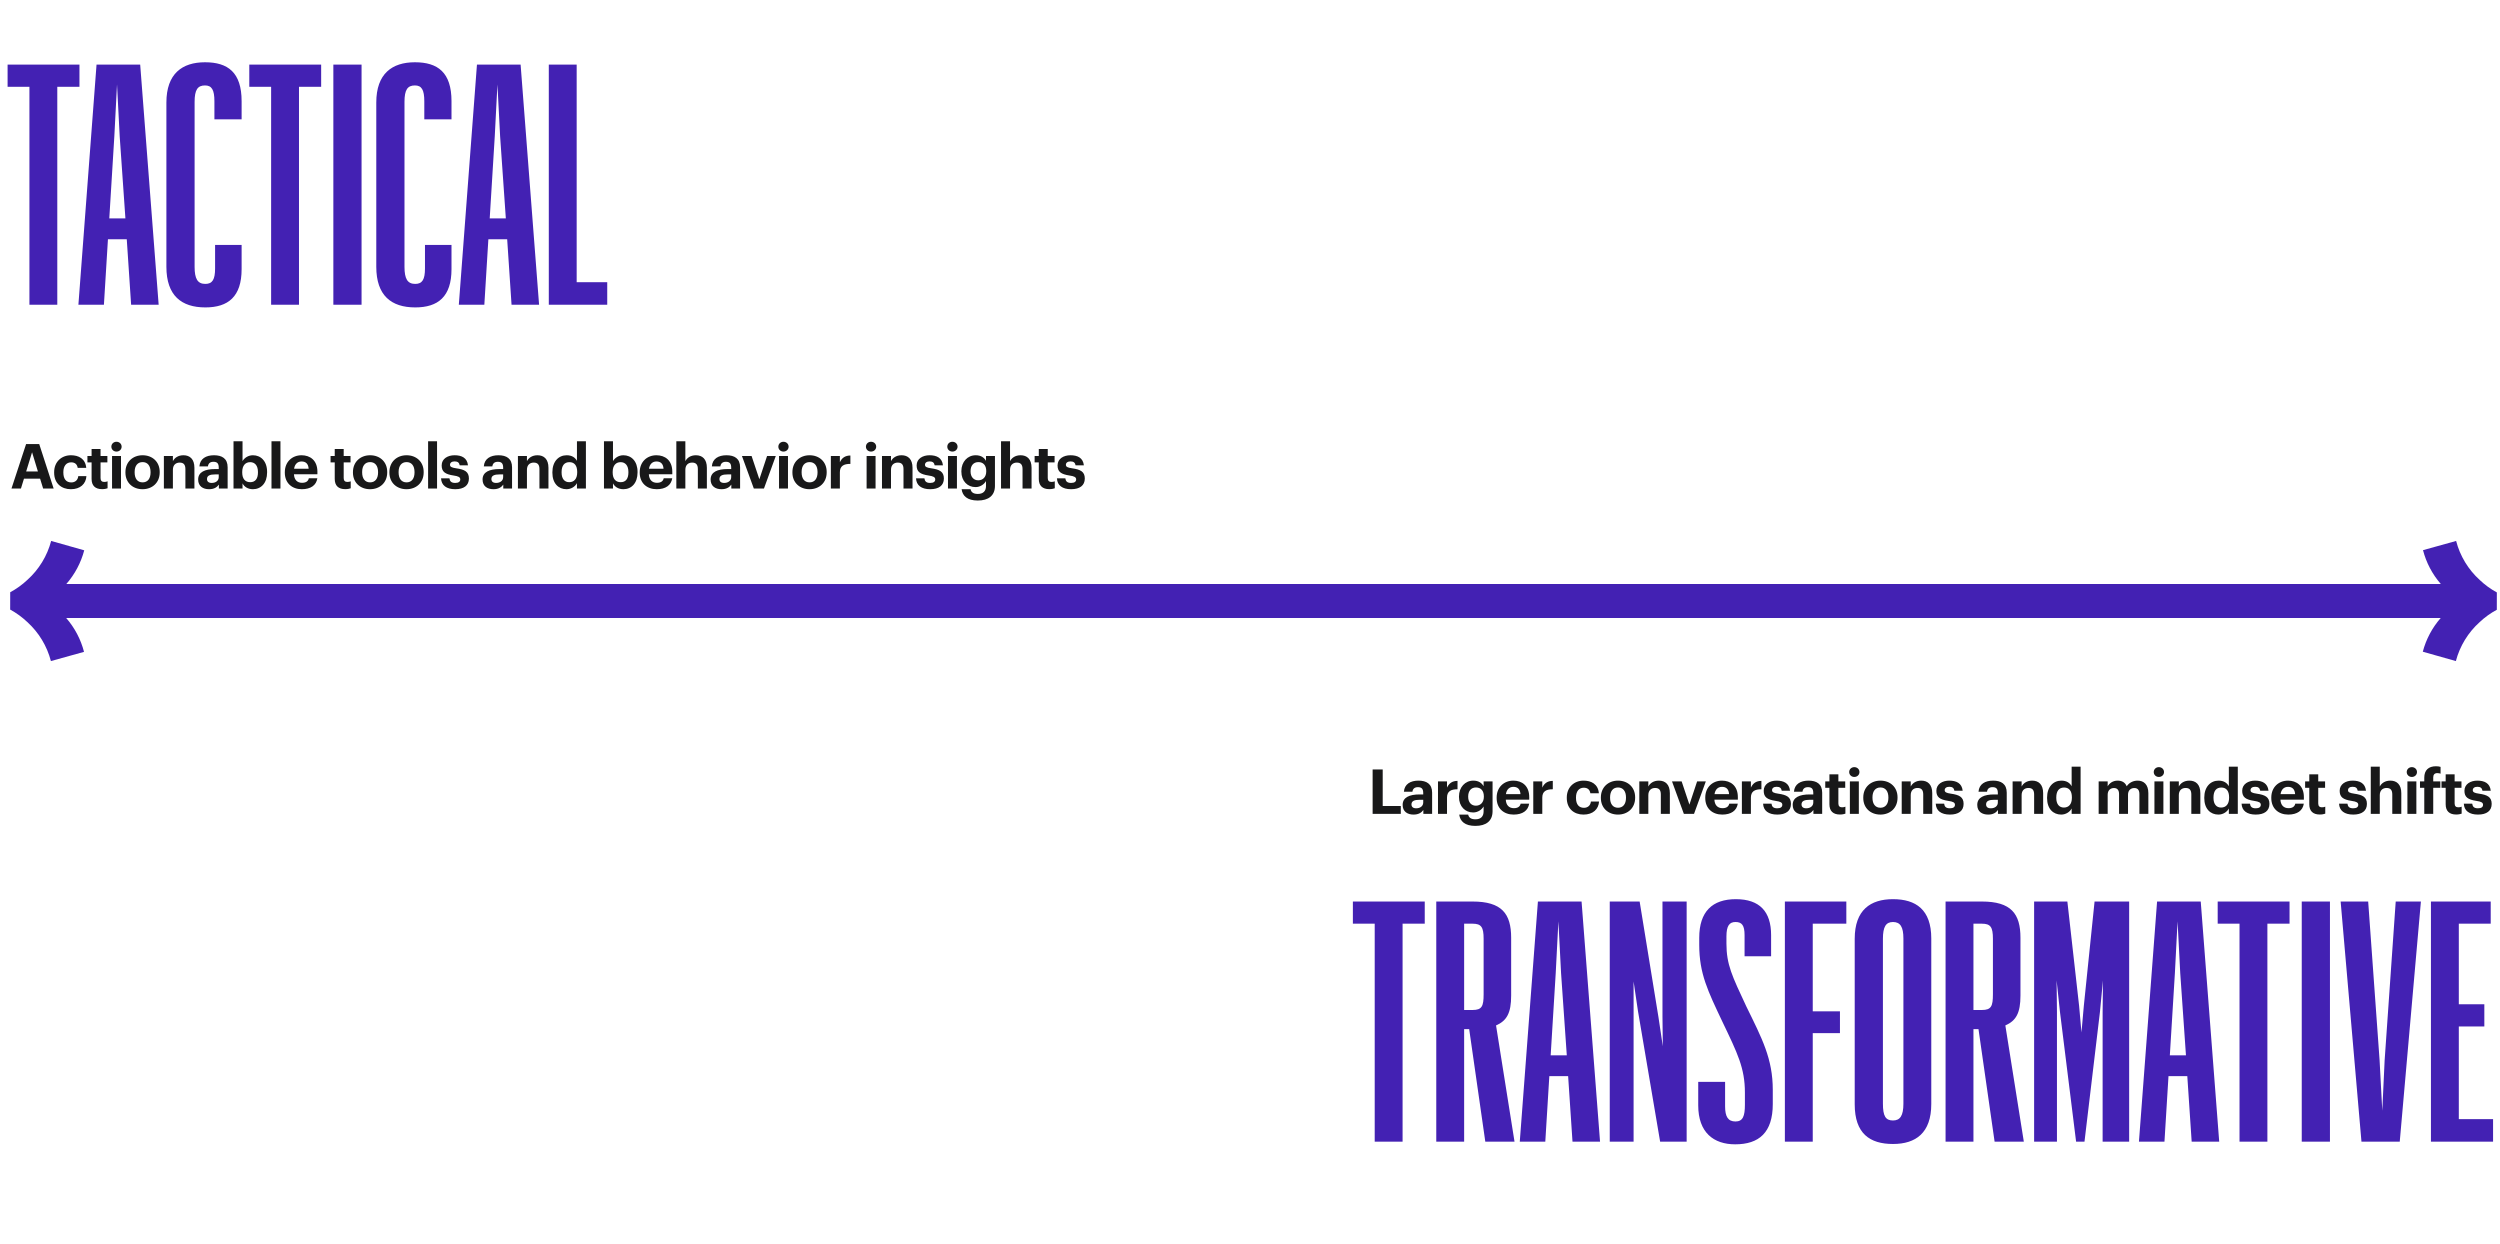 <svg width="402" height="200" viewBox="0 0 402 200" fill="none" xmlns="http://www.w3.org/2000/svg">
<path d="M4.731 49H9.213V13.954H12.777V10.39H1.221V13.954H4.731V49ZM21.084 49H25.512L22.543 10.39H15.523L12.607 49H16.71L17.358 38.47H20.383L21.084 49ZM18.817 13.576L19.248 21.946L20.166 35.122H17.575L18.384 21.946L18.817 13.576ZM33.02 49.432C36.692 49.432 38.852 47.704 38.852 43.276V39.388H34.586V43.168C34.586 44.95 34.154 45.652 33.02 45.652C31.778 45.652 31.292 44.842 31.292 42.898V16.384C31.292 14.44 31.778 13.738 32.966 13.738C34.046 13.738 34.478 14.44 34.478 16.276V19.192H38.852V16.276C38.852 11.632 36.638 10.012 32.966 10.012C29.294 10.012 26.756 11.848 26.756 16.492V42.898C26.756 47.542 29.186 49.432 33.02 49.432ZM43.596 49H48.078V13.954H51.642V10.39H40.086V13.954H43.596V49ZM53.603 49H58.139V10.39H53.603V49ZM66.77 49.432C70.442 49.432 72.602 47.704 72.602 43.276V39.388H68.336V43.168C68.336 44.95 67.904 45.652 66.77 45.652C65.528 45.652 65.042 44.842 65.042 42.898V16.384C65.042 14.44 65.528 13.738 66.716 13.738C67.796 13.738 68.228 14.44 68.228 16.276V19.192H72.602V16.276C72.602 11.632 70.388 10.012 66.716 10.012C63.044 10.012 60.506 11.848 60.506 16.492V42.898C60.506 47.542 62.936 49.432 66.77 49.432ZM82.256 49H86.684L83.714 10.39H76.694L73.778 49H77.882L78.53 38.47H81.554L82.256 49ZM79.988 13.576L80.42 21.946L81.338 35.122H78.746L79.556 21.946L79.988 13.576ZM88.247 49H97.643V45.382H92.729V10.39H88.247V49Z" fill="#4321B3"/>
<path d="M1.846 78.555H3.366L3.856 76.965H6.446L6.936 78.555H8.626L6.306 71.405H4.196L1.846 78.555ZM5.156 72.725L6.096 75.815H4.206L5.156 72.725ZM11.396 78.665C12.916 78.665 13.816 77.805 13.896 76.565H12.586C12.517 77.235 12.046 77.575 11.466 77.575C10.656 77.575 10.187 77.035 10.187 75.985V75.905C10.187 74.905 10.687 74.345 11.437 74.345C12.027 74.345 12.396 74.625 12.496 75.235H13.867C13.736 73.735 12.617 73.205 11.406 73.205C9.917 73.205 8.707 74.235 8.707 75.925V76.005C8.707 77.715 9.867 78.665 11.396 78.665ZM16.418 78.655C16.808 78.655 17.098 78.585 17.298 78.515V77.395C17.128 77.465 16.968 77.495 16.748 77.495C16.378 77.495 16.168 77.295 16.168 76.875V74.355H17.268V73.325H16.168V72.195H14.728V73.325H14.058V74.355H14.728V77.005C14.728 78.095 15.318 78.655 16.418 78.655ZM18.017 78.555H19.457V73.325H18.017V78.555ZM18.727 72.615C19.197 72.615 19.557 72.275 19.557 71.825C19.557 71.375 19.197 71.035 18.727 71.035C18.267 71.035 17.907 71.375 17.907 71.825C17.907 72.275 18.267 72.615 18.727 72.615ZM22.93 77.565C22.11 77.565 21.65 76.965 21.65 75.965V75.885C21.65 74.885 22.13 74.305 22.93 74.305C23.74 74.305 24.21 74.905 24.21 75.905V75.975C24.21 76.965 23.74 77.565 22.93 77.565ZM22.92 78.665C24.49 78.665 25.68 77.615 25.68 75.965V75.885C25.68 74.255 24.5 73.205 22.93 73.205C21.36 73.205 20.17 74.275 20.17 75.915V75.995C20.17 77.625 21.36 78.665 22.92 78.665ZM26.352 78.555H27.802V75.535C27.802 74.765 28.272 74.385 28.892 74.385C29.532 74.385 29.812 74.725 29.812 75.435V78.555H31.262V75.225C31.262 73.825 30.532 73.205 29.502 73.205C28.632 73.205 28.062 73.635 27.802 74.155V73.325H26.352V78.555ZM33.614 78.665C34.434 78.665 34.894 78.345 35.194 77.925V78.555H36.604V75.145C36.604 73.725 35.694 73.205 34.414 73.205C33.134 73.205 32.154 73.755 32.064 74.995H33.434C33.494 74.545 33.754 74.255 34.324 74.255C34.984 74.255 35.174 74.595 35.174 75.215V75.425H34.584C32.984 75.425 31.864 75.885 31.864 77.105C31.864 78.205 32.664 78.665 33.614 78.665ZM34.044 77.655C33.514 77.655 33.284 77.405 33.284 77.025C33.284 76.465 33.774 76.285 34.614 76.285H35.174V76.725C35.174 77.305 34.684 77.655 34.044 77.655ZM40.669 78.665C41.969 78.665 42.949 77.695 42.949 75.965V75.885C42.949 74.155 41.949 73.205 40.669 73.205C39.899 73.205 39.289 73.645 38.999 74.145V70.955H37.549V78.555H38.999V77.725C39.269 78.265 39.859 78.665 40.669 78.665ZM40.239 77.535C39.449 77.535 38.949 77.025 38.949 75.975V75.895C38.949 74.845 39.469 74.315 40.229 74.315C40.959 74.315 41.479 74.835 41.479 75.895V75.975C41.479 76.995 41.039 77.535 40.239 77.535ZM43.656 78.555H45.096V70.955H43.656V78.555ZM48.529 78.665C49.959 78.665 50.859 78.035 51.029 76.905H49.659C49.569 77.345 49.239 77.635 48.569 77.635C47.779 77.635 47.309 77.135 47.269 76.265H51.039V75.865C51.039 73.995 49.839 73.205 48.489 73.205C46.969 73.205 45.799 74.275 45.799 75.925V76.005C45.799 77.675 46.949 78.665 48.529 78.665ZM47.289 75.375C47.399 74.635 47.839 74.205 48.489 74.205C49.179 74.205 49.579 74.585 49.629 75.375H47.289ZM55.515 78.655C55.905 78.655 56.195 78.585 56.395 78.515V77.395C56.225 77.465 56.065 77.495 55.845 77.495C55.475 77.495 55.265 77.295 55.265 76.875V74.355H56.365V73.325H55.265V72.195H53.825V73.325H53.155V74.355H53.825V77.005C53.825 78.095 54.415 78.655 55.515 78.655ZM59.514 77.565C58.694 77.565 58.234 76.965 58.234 75.965V75.885C58.234 74.885 58.714 74.305 59.514 74.305C60.324 74.305 60.794 74.905 60.794 75.905V75.975C60.794 76.965 60.324 77.565 59.514 77.565ZM59.504 78.665C61.074 78.665 62.264 77.615 62.264 75.965V75.885C62.264 74.255 61.084 73.205 59.514 73.205C57.944 73.205 56.754 74.275 56.754 75.915V75.995C56.754 77.625 57.944 78.665 59.504 78.665ZM65.376 77.565C64.556 77.565 64.096 76.965 64.096 75.965V75.885C64.096 74.885 64.576 74.305 65.376 74.305C66.186 74.305 66.656 74.905 66.656 75.905V75.975C66.656 76.965 66.186 77.565 65.376 77.565ZM65.366 78.665C66.936 78.665 68.126 77.615 68.126 75.965V75.885C68.126 74.255 66.946 73.205 65.376 73.205C63.806 73.205 62.616 74.275 62.616 75.915V75.995C62.616 77.625 63.806 78.665 65.366 78.665ZM68.838 78.555H70.278V70.955H68.838V78.555ZM73.201 78.665C74.581 78.665 75.401 78.075 75.401 76.945C75.401 75.825 74.681 75.495 73.371 75.305C72.611 75.195 72.361 75.065 72.361 74.735C72.361 74.415 72.631 74.195 73.101 74.195C73.601 74.195 73.841 74.395 73.921 74.825H75.251C75.121 73.625 74.251 73.205 73.091 73.205C72.021 73.205 71.021 73.745 71.021 74.835C71.021 75.855 71.561 76.255 72.951 76.465C73.701 76.575 74.011 76.725 74.011 77.085C74.011 77.445 73.751 77.655 73.191 77.655C72.561 77.655 72.331 77.385 72.271 76.915H70.921C70.971 78.045 71.791 78.665 73.201 78.665ZM79.347 78.665C80.168 78.665 80.627 78.345 80.927 77.925V78.555H82.338V75.145C82.338 73.725 81.427 73.205 80.147 73.205C78.868 73.205 77.888 73.755 77.797 74.995H79.168C79.228 74.545 79.487 74.255 80.058 74.255C80.718 74.255 80.907 74.595 80.907 75.215V75.425H80.317C78.718 75.425 77.597 75.885 77.597 77.105C77.597 78.205 78.397 78.665 79.347 78.665ZM79.778 77.655C79.248 77.655 79.017 77.405 79.017 77.025C79.017 76.465 79.507 76.285 80.347 76.285H80.907V76.725C80.907 77.305 80.418 77.655 79.778 77.655ZM83.282 78.555H84.732V75.535C84.732 74.765 85.202 74.385 85.822 74.385C86.462 74.385 86.742 74.725 86.742 75.435V78.555H88.192V75.225C88.192 73.825 87.462 73.205 86.432 73.205C85.562 73.205 84.992 73.635 84.732 74.155V73.325H83.282V78.555ZM91.094 78.665C91.864 78.665 92.504 78.215 92.774 77.685V78.555H94.214V70.955H92.774V74.105C92.484 73.575 91.964 73.205 91.124 73.205C89.814 73.205 88.824 74.215 88.824 75.935V76.015C88.824 77.755 89.824 78.665 91.094 78.665ZM91.524 77.535C90.804 77.535 90.304 77.025 90.304 75.985V75.905C90.304 74.865 90.754 74.315 91.564 74.315C92.354 74.315 92.814 74.845 92.814 75.885V75.965C92.814 77.025 92.284 77.535 91.524 77.535ZM100.238 78.665C101.538 78.665 102.518 77.695 102.518 75.965V75.885C102.518 74.155 101.518 73.205 100.238 73.205C99.468 73.205 98.858 73.645 98.568 74.145V70.955H97.118V78.555H98.568V77.725C98.838 78.265 99.428 78.665 100.238 78.665ZM99.808 77.535C99.018 77.535 98.518 77.025 98.518 75.975V75.895C98.518 74.845 99.038 74.315 99.798 74.315C100.528 74.315 101.048 74.835 101.048 75.895V75.975C101.048 76.995 100.608 77.535 99.808 77.535ZM105.596 78.665C107.026 78.665 107.926 78.035 108.096 76.905H106.726C106.636 77.345 106.306 77.635 105.636 77.635C104.846 77.635 104.376 77.135 104.336 76.265H108.106V75.865C108.106 73.995 106.906 73.205 105.556 73.205C104.036 73.205 102.866 74.275 102.866 75.925V76.005C102.866 77.675 104.016 78.665 105.596 78.665ZM104.356 75.375C104.466 74.635 104.906 74.205 105.556 74.205C106.246 74.205 106.646 74.585 106.696 75.375H104.356ZM108.755 78.555H110.205V75.535C110.205 74.765 110.675 74.385 111.295 74.385C111.935 74.385 112.215 74.725 112.215 75.435V78.555H113.665V75.225C113.665 73.825 112.935 73.205 111.905 73.205C111.035 73.205 110.465 73.635 110.205 74.155V70.955H108.755V78.555ZM116.017 78.665C116.837 78.665 117.297 78.345 117.597 77.925V78.555H119.007V75.145C119.007 73.725 118.097 73.205 116.817 73.205C115.537 73.205 114.557 73.755 114.467 74.995H115.837C115.897 74.545 116.157 74.255 116.727 74.255C117.387 74.255 117.577 74.595 117.577 75.215V75.425H116.987C115.387 75.425 114.267 75.885 114.267 77.105C114.267 78.205 115.067 78.665 116.017 78.665ZM116.447 77.655C115.917 77.655 115.687 77.405 115.687 77.025C115.687 76.465 116.177 76.285 117.017 76.285H117.577V76.725C117.577 77.305 117.087 77.655 116.447 77.655ZM121.215 78.555H122.845L124.745 73.325H123.345L122.105 77.065L120.855 73.325H119.305L121.215 78.555ZM125.268 78.555H126.708V73.325H125.268V78.555ZM125.978 72.615C126.448 72.615 126.808 72.275 126.808 71.825C126.808 71.375 126.448 71.035 125.978 71.035C125.518 71.035 125.158 71.375 125.158 71.825C125.158 72.275 125.518 72.615 125.978 72.615ZM130.18 77.565C129.36 77.565 128.9 76.965 128.9 75.965V75.885C128.9 74.885 129.38 74.305 130.18 74.305C130.99 74.305 131.46 74.905 131.46 75.905V75.975C131.46 76.965 130.99 77.565 130.18 77.565ZM130.17 78.665C131.74 78.665 132.93 77.615 132.93 75.965V75.885C132.93 74.255 131.75 73.205 130.18 73.205C128.61 73.205 127.42 74.275 127.42 75.915V75.995C127.42 77.625 128.61 78.665 130.17 78.665ZM133.602 78.555H135.052V75.935C135.052 74.935 135.672 74.585 136.742 74.595V73.245C135.892 73.255 135.382 73.625 135.052 74.325V73.325H133.602V78.555ZM139.351 78.555H140.791V73.325H139.351V78.555ZM140.061 72.615C140.531 72.615 140.891 72.275 140.891 71.825C140.891 71.375 140.531 71.035 140.061 71.035C139.601 71.035 139.241 71.375 139.241 71.825C139.241 72.275 139.601 72.615 140.061 72.615ZM141.823 78.555H143.273V75.535C143.273 74.765 143.743 74.385 144.363 74.385C145.003 74.385 145.283 74.725 145.283 75.435V78.555H146.733V75.225C146.733 73.825 146.003 73.205 144.973 73.205C144.103 73.205 143.533 73.635 143.273 74.155V73.325H141.823V78.555ZM149.576 78.665C150.956 78.665 151.776 78.075 151.776 76.945C151.776 75.825 151.056 75.495 149.746 75.305C148.986 75.195 148.736 75.065 148.736 74.735C148.736 74.415 149.006 74.195 149.476 74.195C149.976 74.195 150.216 74.395 150.296 74.825H151.626C151.496 73.625 150.626 73.205 149.466 73.205C148.396 73.205 147.396 73.745 147.396 74.835C147.396 75.855 147.936 76.255 149.326 76.465C150.076 76.575 150.386 76.725 150.386 77.085C150.386 77.445 150.126 77.655 149.566 77.655C148.936 77.655 148.706 77.385 148.646 76.915H147.296C147.346 78.045 148.166 78.665 149.576 78.665ZM152.435 78.555H153.875V73.325H152.435V78.555ZM153.145 72.615C153.615 72.615 153.975 72.275 153.975 71.825C153.975 71.375 153.615 71.035 153.145 71.035C152.685 71.035 152.325 71.375 152.325 71.825C152.325 72.275 152.685 72.615 153.145 72.615ZM157.228 80.485C158.948 80.485 159.978 79.695 159.988 78.145V73.325H158.548V74.105C158.248 73.575 157.738 73.205 156.888 73.205C155.588 73.205 154.588 74.255 154.588 75.755V75.825C154.588 77.375 155.598 78.325 156.868 78.325C157.638 78.325 158.258 77.865 158.548 77.355V78.145C158.548 78.965 158.108 79.425 157.228 79.425C156.488 79.425 156.158 79.125 156.068 78.665H154.628C154.768 79.745 155.538 80.485 157.228 80.485ZM157.298 77.235C156.578 77.235 156.068 76.695 156.068 75.825V75.745C156.068 74.885 156.518 74.305 157.328 74.305C158.118 74.305 158.588 74.845 158.588 75.735V75.805C158.588 76.695 158.058 77.235 157.298 77.235ZM160.965 78.555H162.415V75.535C162.415 74.765 162.885 74.385 163.505 74.385C164.145 74.385 164.425 74.725 164.425 75.435V78.555H165.875V75.225C165.875 73.825 165.145 73.205 164.115 73.205C163.245 73.205 162.675 73.635 162.415 74.155V70.955H160.965V78.555ZM168.728 78.655C169.118 78.655 169.408 78.585 169.608 78.515V77.395C169.438 77.465 169.278 77.495 169.058 77.495C168.688 77.495 168.478 77.295 168.478 76.875V74.355H169.578V73.325H168.478V72.195H167.038V73.325H166.368V74.355H167.038V77.005C167.038 78.095 167.628 78.655 168.728 78.655ZM172.236 78.665C173.616 78.665 174.436 78.075 174.436 76.945C174.436 75.825 173.716 75.495 172.406 75.305C171.646 75.195 171.396 75.065 171.396 74.735C171.396 74.415 171.666 74.195 172.136 74.195C172.636 74.195 172.876 74.395 172.956 74.825H174.286C174.156 73.625 173.286 73.205 172.126 73.205C171.056 73.205 170.056 73.745 170.056 74.835C170.056 75.855 170.596 76.255 171.986 76.465C172.736 76.575 173.046 76.725 173.046 77.085C173.046 77.445 172.786 77.655 172.226 77.655C171.596 77.655 171.366 77.385 171.306 76.915H169.956C170.006 78.045 170.826 78.665 172.236 78.665Z" fill="#181819"/>
<path d="M220.719 130.875H225.249V129.605H222.339V123.725H220.719V130.875ZM227.295 130.985C228.115 130.985 228.575 130.665 228.875 130.245V130.875H230.285V127.465C230.285 126.045 229.375 125.525 228.095 125.525C226.815 125.525 225.835 126.075 225.745 127.315H227.115C227.175 126.865 227.435 126.575 228.005 126.575C228.665 126.575 228.855 126.915 228.855 127.535V127.745H228.265C226.665 127.745 225.545 128.205 225.545 129.425C225.545 130.525 226.345 130.985 227.295 130.985ZM227.725 129.975C227.195 129.975 226.965 129.725 226.965 129.345C226.965 128.785 227.455 128.605 228.295 128.605H228.855V129.045C228.855 129.625 228.365 129.975 227.725 129.975ZM231.229 130.875H232.679V128.255C232.679 127.255 233.299 126.905 234.369 126.915V125.565C233.519 125.575 233.009 125.945 232.679 126.645V125.645H231.229V130.875ZM237.244 132.805C238.964 132.805 239.994 132.015 240.004 130.465V125.645H238.564V126.425C238.264 125.895 237.754 125.525 236.904 125.525C235.604 125.525 234.604 126.575 234.604 128.075V128.145C234.604 129.695 235.614 130.645 236.884 130.645C237.654 130.645 238.274 130.185 238.564 129.675V130.465C238.564 131.285 238.124 131.745 237.244 131.745C236.504 131.745 236.174 131.445 236.084 130.985H234.644C234.784 132.065 235.554 132.805 237.244 132.805ZM237.314 129.555C236.594 129.555 236.084 129.015 236.084 128.145V128.065C236.084 127.205 236.534 126.625 237.344 126.625C238.134 126.625 238.604 127.165 238.604 128.055V128.125C238.604 129.015 238.074 129.555 237.314 129.555ZM243.391 130.985C244.821 130.985 245.721 130.355 245.891 129.225H244.521C244.431 129.665 244.101 129.955 243.431 129.955C242.641 129.955 242.171 129.455 242.131 128.585H245.901V128.185C245.901 126.315 244.701 125.525 243.351 125.525C241.831 125.525 240.661 126.595 240.661 128.245V128.325C240.661 129.995 241.811 130.985 243.391 130.985ZM242.151 127.695C242.261 126.955 242.701 126.525 243.351 126.525C244.041 126.525 244.441 126.905 244.491 127.695H242.151ZM246.55 130.875H248V128.255C248 127.255 248.62 126.905 249.69 126.915V125.565C248.84 125.575 248.33 125.945 248 126.645V125.645H246.55V130.875ZM254.629 130.985C256.149 130.985 257.049 130.125 257.129 128.885H255.819C255.749 129.555 255.279 129.895 254.699 129.895C253.889 129.895 253.419 129.355 253.419 128.305V128.225C253.419 127.225 253.919 126.665 254.669 126.665C255.259 126.665 255.629 126.945 255.729 127.555H257.099C256.969 126.055 255.849 125.525 254.639 125.525C253.149 125.525 251.939 126.555 251.939 128.245V128.325C251.939 130.035 253.099 130.985 254.629 130.985ZM260.18 129.885C259.36 129.885 258.9 129.285 258.9 128.285V128.205C258.9 127.205 259.38 126.625 260.18 126.625C260.99 126.625 261.46 127.225 261.46 128.225V128.295C261.46 129.285 260.99 129.885 260.18 129.885ZM260.17 130.985C261.74 130.985 262.93 129.935 262.93 128.285V128.205C262.93 126.575 261.75 125.525 260.18 125.525C258.61 125.525 257.42 126.595 257.42 128.235V128.315C257.42 129.945 258.61 130.985 260.17 130.985ZM263.602 130.875H265.052V127.855C265.052 127.085 265.522 126.705 266.142 126.705C266.782 126.705 267.062 127.045 267.062 127.755V130.875H268.512V127.545C268.512 126.145 267.782 125.525 266.752 125.525C265.882 125.525 265.312 125.955 265.052 126.475V125.645H263.602V130.875ZM270.767 130.875H272.397L274.297 125.645H272.897L271.657 129.385L270.407 125.645H268.857L270.767 130.875ZM276.936 130.985C278.366 130.985 279.266 130.355 279.436 129.225H278.066C277.976 129.665 277.646 129.955 276.976 129.955C276.186 129.955 275.716 129.455 275.676 128.585H279.446V128.185C279.446 126.315 278.246 125.525 276.896 125.525C275.376 125.525 274.206 126.595 274.206 128.245V128.325C274.206 129.995 275.356 130.985 276.936 130.985ZM275.696 127.695C275.806 126.955 276.246 126.525 276.896 126.525C277.586 126.525 277.986 126.905 278.036 127.695H275.696ZM280.095 130.875H281.545V128.255C281.545 127.255 282.165 126.905 283.235 126.915V125.565C282.385 125.575 281.875 125.945 281.545 126.645V125.645H280.095V130.875ZM285.786 130.985C287.166 130.985 287.986 130.395 287.986 129.265C287.986 128.145 287.266 127.815 285.956 127.625C285.196 127.515 284.946 127.385 284.946 127.055C284.946 126.735 285.216 126.515 285.686 126.515C286.186 126.515 286.426 126.715 286.506 127.145H287.836C287.706 125.945 286.836 125.525 285.676 125.525C284.606 125.525 283.606 126.065 283.606 127.155C283.606 128.175 284.146 128.575 285.536 128.785C286.286 128.895 286.596 129.045 286.596 129.405C286.596 129.765 286.336 129.975 285.776 129.975C285.146 129.975 284.916 129.705 284.856 129.235H283.506C283.556 130.365 284.376 130.985 285.786 130.985ZM290.016 130.985C290.836 130.985 291.296 130.665 291.596 130.245V130.875H293.006V127.465C293.006 126.045 292.096 125.525 290.816 125.525C289.536 125.525 288.556 126.075 288.466 127.315H289.836C289.896 126.865 290.156 126.575 290.726 126.575C291.386 126.575 291.576 126.915 291.576 127.535V127.745H290.986C289.386 127.745 288.266 128.205 288.266 129.425C288.266 130.525 289.066 130.985 290.016 130.985ZM290.446 129.975C289.916 129.975 289.686 129.725 289.686 129.345C289.686 128.785 290.176 128.605 291.016 128.605H291.576V129.045C291.576 129.625 291.086 129.975 290.446 129.975ZM295.861 130.975C296.251 130.975 296.541 130.905 296.741 130.835V129.715C296.571 129.785 296.411 129.815 296.191 129.815C295.821 129.815 295.611 129.615 295.611 129.195V126.675H296.711V125.645H295.611V124.515H294.171V125.645H293.501V126.675H294.171V129.325C294.171 130.415 294.761 130.975 295.861 130.975ZM297.46 130.875H298.9V125.645H297.46V130.875ZM298.17 124.935C298.64 124.935 299 124.595 299 124.145C299 123.695 298.64 123.355 298.17 123.355C297.71 123.355 297.35 123.695 297.35 124.145C297.35 124.595 297.71 124.935 298.17 124.935ZM302.373 129.885C301.553 129.885 301.093 129.285 301.093 128.285V128.205C301.093 127.205 301.573 126.625 302.373 126.625C303.183 126.625 303.653 127.225 303.653 128.225V128.295C303.653 129.285 303.183 129.885 302.373 129.885ZM302.363 130.985C303.933 130.985 305.123 129.935 305.123 128.285V128.205C305.123 126.575 303.943 125.525 302.373 125.525C300.803 125.525 299.613 126.595 299.613 128.235V128.315C299.613 129.945 300.803 130.985 302.363 130.985ZM305.795 130.875H307.245V127.855C307.245 127.085 307.715 126.705 308.335 126.705C308.975 126.705 309.255 127.045 309.255 127.755V130.875H310.705V127.545C310.705 126.145 309.975 125.525 308.945 125.525C308.075 125.525 307.505 125.955 307.245 126.475V125.645H305.795V130.875ZM313.547 130.985C314.927 130.985 315.747 130.395 315.747 129.265C315.747 128.145 315.027 127.815 313.717 127.625C312.957 127.515 312.707 127.385 312.707 127.055C312.707 126.735 312.977 126.515 313.447 126.515C313.947 126.515 314.187 126.715 314.267 127.145H315.597C315.467 125.945 314.597 125.525 313.437 125.525C312.367 125.525 311.367 126.065 311.367 127.155C311.367 128.175 311.907 128.575 313.297 128.785C314.047 128.895 314.357 129.045 314.357 129.405C314.357 129.765 314.097 129.975 313.537 129.975C312.907 129.975 312.677 129.705 312.617 129.235H311.267C311.317 130.365 312.137 130.985 313.547 130.985ZM319.693 130.985C320.513 130.985 320.973 130.665 321.273 130.245V130.875H322.683V127.465C322.683 126.045 321.773 125.525 320.493 125.525C319.213 125.525 318.233 126.075 318.143 127.315H319.513C319.573 126.865 319.833 126.575 320.403 126.575C321.063 126.575 321.253 126.915 321.253 127.535V127.745H320.663C319.063 127.745 317.943 128.205 317.943 129.425C317.943 130.525 318.743 130.985 319.693 130.985ZM320.123 129.975C319.593 129.975 319.363 129.725 319.363 129.345C319.363 128.785 319.853 128.605 320.693 128.605H321.253V129.045C321.253 129.625 320.763 129.975 320.123 129.975ZM323.628 130.875H325.078V127.855C325.078 127.085 325.548 126.705 326.168 126.705C326.808 126.705 327.088 127.045 327.088 127.755V130.875H328.538V127.545C328.538 126.145 327.808 125.525 326.778 125.525C325.908 125.525 325.338 125.955 325.078 126.475V125.645H323.628V130.875ZM331.44 130.985C332.21 130.985 332.85 130.535 333.12 130.005V130.875H334.56V123.275H333.12V126.425C332.83 125.895 332.31 125.525 331.47 125.525C330.16 125.525 329.17 126.535 329.17 128.255V128.335C329.17 130.075 330.17 130.985 331.44 130.985ZM331.87 129.855C331.15 129.855 330.65 129.345 330.65 128.305V128.225C330.65 127.185 331.1 126.635 331.91 126.635C332.7 126.635 333.16 127.165 333.16 128.205V128.285C333.16 129.345 332.63 129.855 331.87 129.855ZM337.464 130.875H338.914V127.785C338.914 127.075 339.364 126.715 339.924 126.715C340.434 126.715 340.744 127.015 340.744 127.685V130.875H342.184V127.785C342.184 127.075 342.634 126.715 343.194 126.715C343.714 126.715 344.014 127.015 344.014 127.685V130.875H345.454V127.525C345.454 126.135 344.704 125.525 343.734 125.525C343.074 125.525 342.394 125.805 341.974 126.435C341.724 125.815 341.204 125.525 340.514 125.525C339.734 125.525 339.174 125.955 338.914 126.445V125.645H337.464V130.875ZM346.433 130.875H347.873V125.645H346.433V130.875ZM347.143 124.935C347.613 124.935 347.973 124.595 347.973 124.145C347.973 123.695 347.613 123.355 347.143 123.355C346.683 123.355 346.323 123.695 346.323 124.145C346.323 124.595 346.683 124.935 347.143 124.935ZM348.905 130.875H350.355V127.855C350.355 127.085 350.825 126.705 351.445 126.705C352.085 126.705 352.365 127.045 352.365 127.755V130.875H353.815V127.545C353.815 126.145 353.085 125.525 352.055 125.525C351.185 125.525 350.615 125.955 350.355 126.475V125.645H348.905V130.875ZM356.718 130.985C357.488 130.985 358.128 130.535 358.398 130.005V130.875H359.838V123.275H358.398V126.425C358.108 125.895 357.588 125.525 356.748 125.525C355.438 125.525 354.448 126.535 354.448 128.255V128.335C354.448 130.075 355.448 130.985 356.718 130.985ZM357.148 129.855C356.428 129.855 355.928 129.345 355.928 128.305V128.225C355.928 127.185 356.378 126.635 357.188 126.635C357.978 126.635 358.438 127.165 358.438 128.205V128.285C358.438 129.345 357.908 129.855 357.148 129.855ZM362.725 130.985C364.105 130.985 364.925 130.395 364.925 129.265C364.925 128.145 364.205 127.815 362.895 127.625C362.135 127.515 361.885 127.385 361.885 127.055C361.885 126.735 362.155 126.515 362.625 126.515C363.125 126.515 363.365 126.715 363.445 127.145H364.775C364.645 125.945 363.775 125.525 362.615 125.525C361.545 125.525 360.545 126.065 360.545 127.155C360.545 128.175 361.085 128.575 362.475 128.785C363.225 128.895 363.535 129.045 363.535 129.405C363.535 129.765 363.275 129.975 362.715 129.975C362.085 129.975 361.855 129.705 361.795 129.235H360.445C360.495 130.365 361.315 130.985 362.725 130.985ZM367.954 130.985C369.384 130.985 370.284 130.355 370.454 129.225H369.084C368.994 129.665 368.664 129.955 367.994 129.955C367.204 129.955 366.734 129.455 366.694 128.585H370.464V128.185C370.464 126.315 369.264 125.525 367.914 125.525C366.394 125.525 365.224 126.595 365.224 128.245V128.325C365.224 129.995 366.374 130.985 367.954 130.985ZM366.714 127.695C366.824 126.955 367.264 126.525 367.914 126.525C368.604 126.525 369.004 126.905 369.054 127.695H366.714ZM373.023 130.975C373.413 130.975 373.703 130.905 373.903 130.835V129.715C373.733 129.785 373.573 129.815 373.353 129.815C372.983 129.815 372.773 129.615 372.773 129.195V126.675H373.873V125.645H372.773V124.515H371.333V125.645H370.663V126.675H371.333V129.325C371.333 130.415 371.923 130.975 373.023 130.975ZM378.4 130.985C379.78 130.985 380.6 130.395 380.6 129.265C380.6 128.145 379.88 127.815 378.57 127.625C377.81 127.515 377.56 127.385 377.56 127.055C377.56 126.735 377.83 126.515 378.3 126.515C378.8 126.515 379.04 126.715 379.12 127.145H380.45C380.32 125.945 379.45 125.525 378.29 125.525C377.22 125.525 376.22 126.065 376.22 127.155C376.22 128.175 376.76 128.575 378.15 128.785C378.9 128.895 379.21 129.045 379.21 129.405C379.21 129.765 378.95 129.975 378.39 129.975C377.76 129.975 377.53 129.705 377.47 129.235H376.12C376.17 130.365 376.99 130.985 378.4 130.985ZM381.219 130.875H382.669V127.855C382.669 127.085 383.139 126.705 383.759 126.705C384.399 126.705 384.679 127.045 384.679 127.755V130.875H386.129V127.545C386.129 126.145 385.399 125.525 384.369 125.525C383.499 125.525 382.929 125.955 382.669 126.475V123.275H381.219V130.875ZM387.112 130.875H388.552V125.645H387.112V130.875ZM387.822 124.935C388.292 124.935 388.652 124.595 388.652 124.145C388.652 123.695 388.292 123.355 387.822 123.355C387.362 123.355 387.002 123.695 387.002 124.145C387.002 124.595 387.362 124.935 387.822 124.935ZM389.824 130.875H391.264V126.675H392.404V125.645H391.264V125.005C391.264 124.605 391.454 124.315 391.914 124.315C392.124 124.315 392.304 124.355 392.444 124.405V123.315C392.214 123.245 392.004 123.215 391.694 123.215C390.534 123.215 389.824 123.825 389.824 125.045V125.645H389.134V126.675H389.824V130.875ZM394.954 130.975C395.344 130.975 395.634 130.905 395.834 130.835V129.715C395.664 129.785 395.504 129.815 395.284 129.815C394.914 129.815 394.704 129.615 394.704 129.195V126.675H395.804V125.645H394.704V124.515H393.264V125.645H392.594V126.675H393.264V129.325C393.264 130.415 393.854 130.975 394.954 130.975ZM398.462 130.985C399.842 130.985 400.662 130.395 400.662 129.265C400.662 128.145 399.942 127.815 398.632 127.625C397.872 127.515 397.622 127.385 397.622 127.055C397.622 126.735 397.892 126.515 398.362 126.515C398.862 126.515 399.102 126.715 399.182 127.145H400.512C400.382 125.945 399.512 125.525 398.352 125.525C397.282 125.525 396.282 126.065 396.282 127.155C396.282 128.175 396.822 128.575 398.212 128.785C398.962 128.895 399.272 129.045 399.272 129.405C399.272 129.765 399.012 129.975 398.452 129.975C397.822 129.975 397.592 129.705 397.532 129.235H396.182C396.232 130.365 397.052 130.985 398.462 130.985Z" fill="#181819"/>
<path d="M221.053 183.575H225.535V148.529H229.099V144.965H217.543V148.529H221.053V183.575ZM230.952 183.575H235.434V165.485H236.244L238.836 183.575H243.534L240.564 164.891C242.292 164.135 242.994 162.893 242.994 160.085V150.797C242.994 146.909 241.482 144.965 236.784 144.965H230.952V183.575ZM235.434 162.407V148.529H236.784C238.188 148.529 238.566 149.069 238.566 150.959V159.869C238.566 161.813 238.296 162.407 236.784 162.407H235.434ZM252.858 183.575H257.286L254.316 144.965H247.296L244.38 183.575H248.484L249.132 173.045H252.156L252.858 183.575ZM250.59 148.151L251.022 156.521L251.94 169.697H249.348L250.158 156.521L250.59 148.151ZM258.848 183.575H262.682V157.817L263.384 162.569L266.948 183.575H271.214V144.965H267.326V163.487L267.38 168.239L266.678 163.541L263.654 144.965H258.848V183.575ZM279.015 184.007C282.849 184.007 285.063 182.117 285.063 177.527V175.259C285.063 170.237 283.335 166.997 280.797 161.813C278.529 156.953 277.611 155.117 277.611 151.715V150.581C277.611 148.853 278.097 148.259 279.069 148.259C280.095 148.259 280.527 148.799 280.527 150.365V153.767H284.793V150.365C284.793 146.585 282.957 144.587 279.123 144.587C275.343 144.587 273.237 146.585 273.237 150.797V151.931C273.237 156.575 274.641 159.383 276.963 164.297C279.393 169.373 280.581 171.749 280.581 175.691V177.635C280.581 179.471 280.257 180.335 279.069 180.335C277.881 180.335 277.395 179.579 277.395 177.905V173.963H273.075V177.743C273.075 182.117 275.559 184.007 279.015 184.007ZM287.008 183.575H291.49V166.133H295.864V162.623H291.49V148.529H296.89V144.965H287.008V183.575ZM304.394 183.953C308.066 183.953 310.55 182.171 310.55 177.527V150.905C310.55 146.261 308.066 144.587 304.394 144.587C300.776 144.587 298.238 146.315 298.238 150.959V177.581C298.238 182.279 300.668 183.953 304.394 183.953ZM304.394 180.173C303.206 180.173 302.774 179.471 302.774 177.473V150.959C302.774 149.015 303.26 148.259 304.394 148.259C305.582 148.259 306.068 149.069 306.068 150.905V177.473C306.068 179.417 305.528 180.173 304.394 180.173ZM312.848 183.575H317.33V165.485H318.14L320.732 183.575H325.43L322.46 164.891C324.188 164.135 324.89 162.893 324.89 160.085V150.797C324.89 146.909 323.378 144.965 318.68 144.965H312.848V183.575ZM317.33 162.407V148.529H318.68C320.084 148.529 320.462 149.069 320.462 150.959V159.869C320.462 161.813 320.192 162.407 318.68 162.407H317.33ZM327.086 183.575H330.758V162.731L330.704 157.655L331.244 162.731L333.836 183.575H335.186L337.67 162.731L338.156 157.655L338.102 162.731V183.575H342.368V144.965H336.806L335.078 161.759L334.7 166.025L334.322 161.759L332.432 144.965H327.086V183.575ZM352.42 183.575H356.848L353.878 144.965H346.858L343.942 183.575H348.046L348.694 173.045H351.718L352.42 183.575ZM350.152 148.151L350.584 156.521L351.502 169.697H348.91L349.72 156.521L350.152 148.151ZM360.114 183.575H364.596V148.529H368.16V144.965H356.604V148.529H360.114V183.575ZM370.12 183.575H374.656V144.965H370.12V183.575ZM379.723 183.575H385.879L389.281 144.965H385.231L383.449 170.507L383.071 178.607L382.639 170.507L380.803 144.965H376.375L379.723 183.575ZM390.895 183.575H400.885V179.957H395.377V165.053H399.481V161.489H395.377V148.529H400.507V144.965H390.895V183.575Z" fill="#4321B3"/>
<path d="M398.744 93.263C396.892 91.585 395.571 89.403 394.944 86.984L389.619 88.465C390.139 90.476 391.119 92.339 392.483 93.907H183.183V99.378H392.463C391.098 100.938 390.113 102.792 389.585 104.795L394.903 106.3C395.54 103.885 396.87 101.708 398.728 100.038C399.556 99.257 400.484 98.589 401.487 98.051L401.493 95.263C400.492 94.72 399.568 94.047 398.744 93.263Z" fill="#4321B3"/>
<path d="M4.386 100.021C6.237 101.699 7.558 103.882 8.186 106.3L13.511 104.819C12.991 102.808 12.01 100.945 10.647 99.378H219.957V93.907H10.666C12.03 92.347 13.015 90.493 13.545 88.49L8.226 86.984C7.588 89.399 6.259 91.576 4.401 93.246C3.572 94.027 2.645 94.695 1.642 95.233L1.636 98.021C2.636 98.564 3.561 99.237 4.386 100.021Z" fill="#4321B3"/>
</svg>
